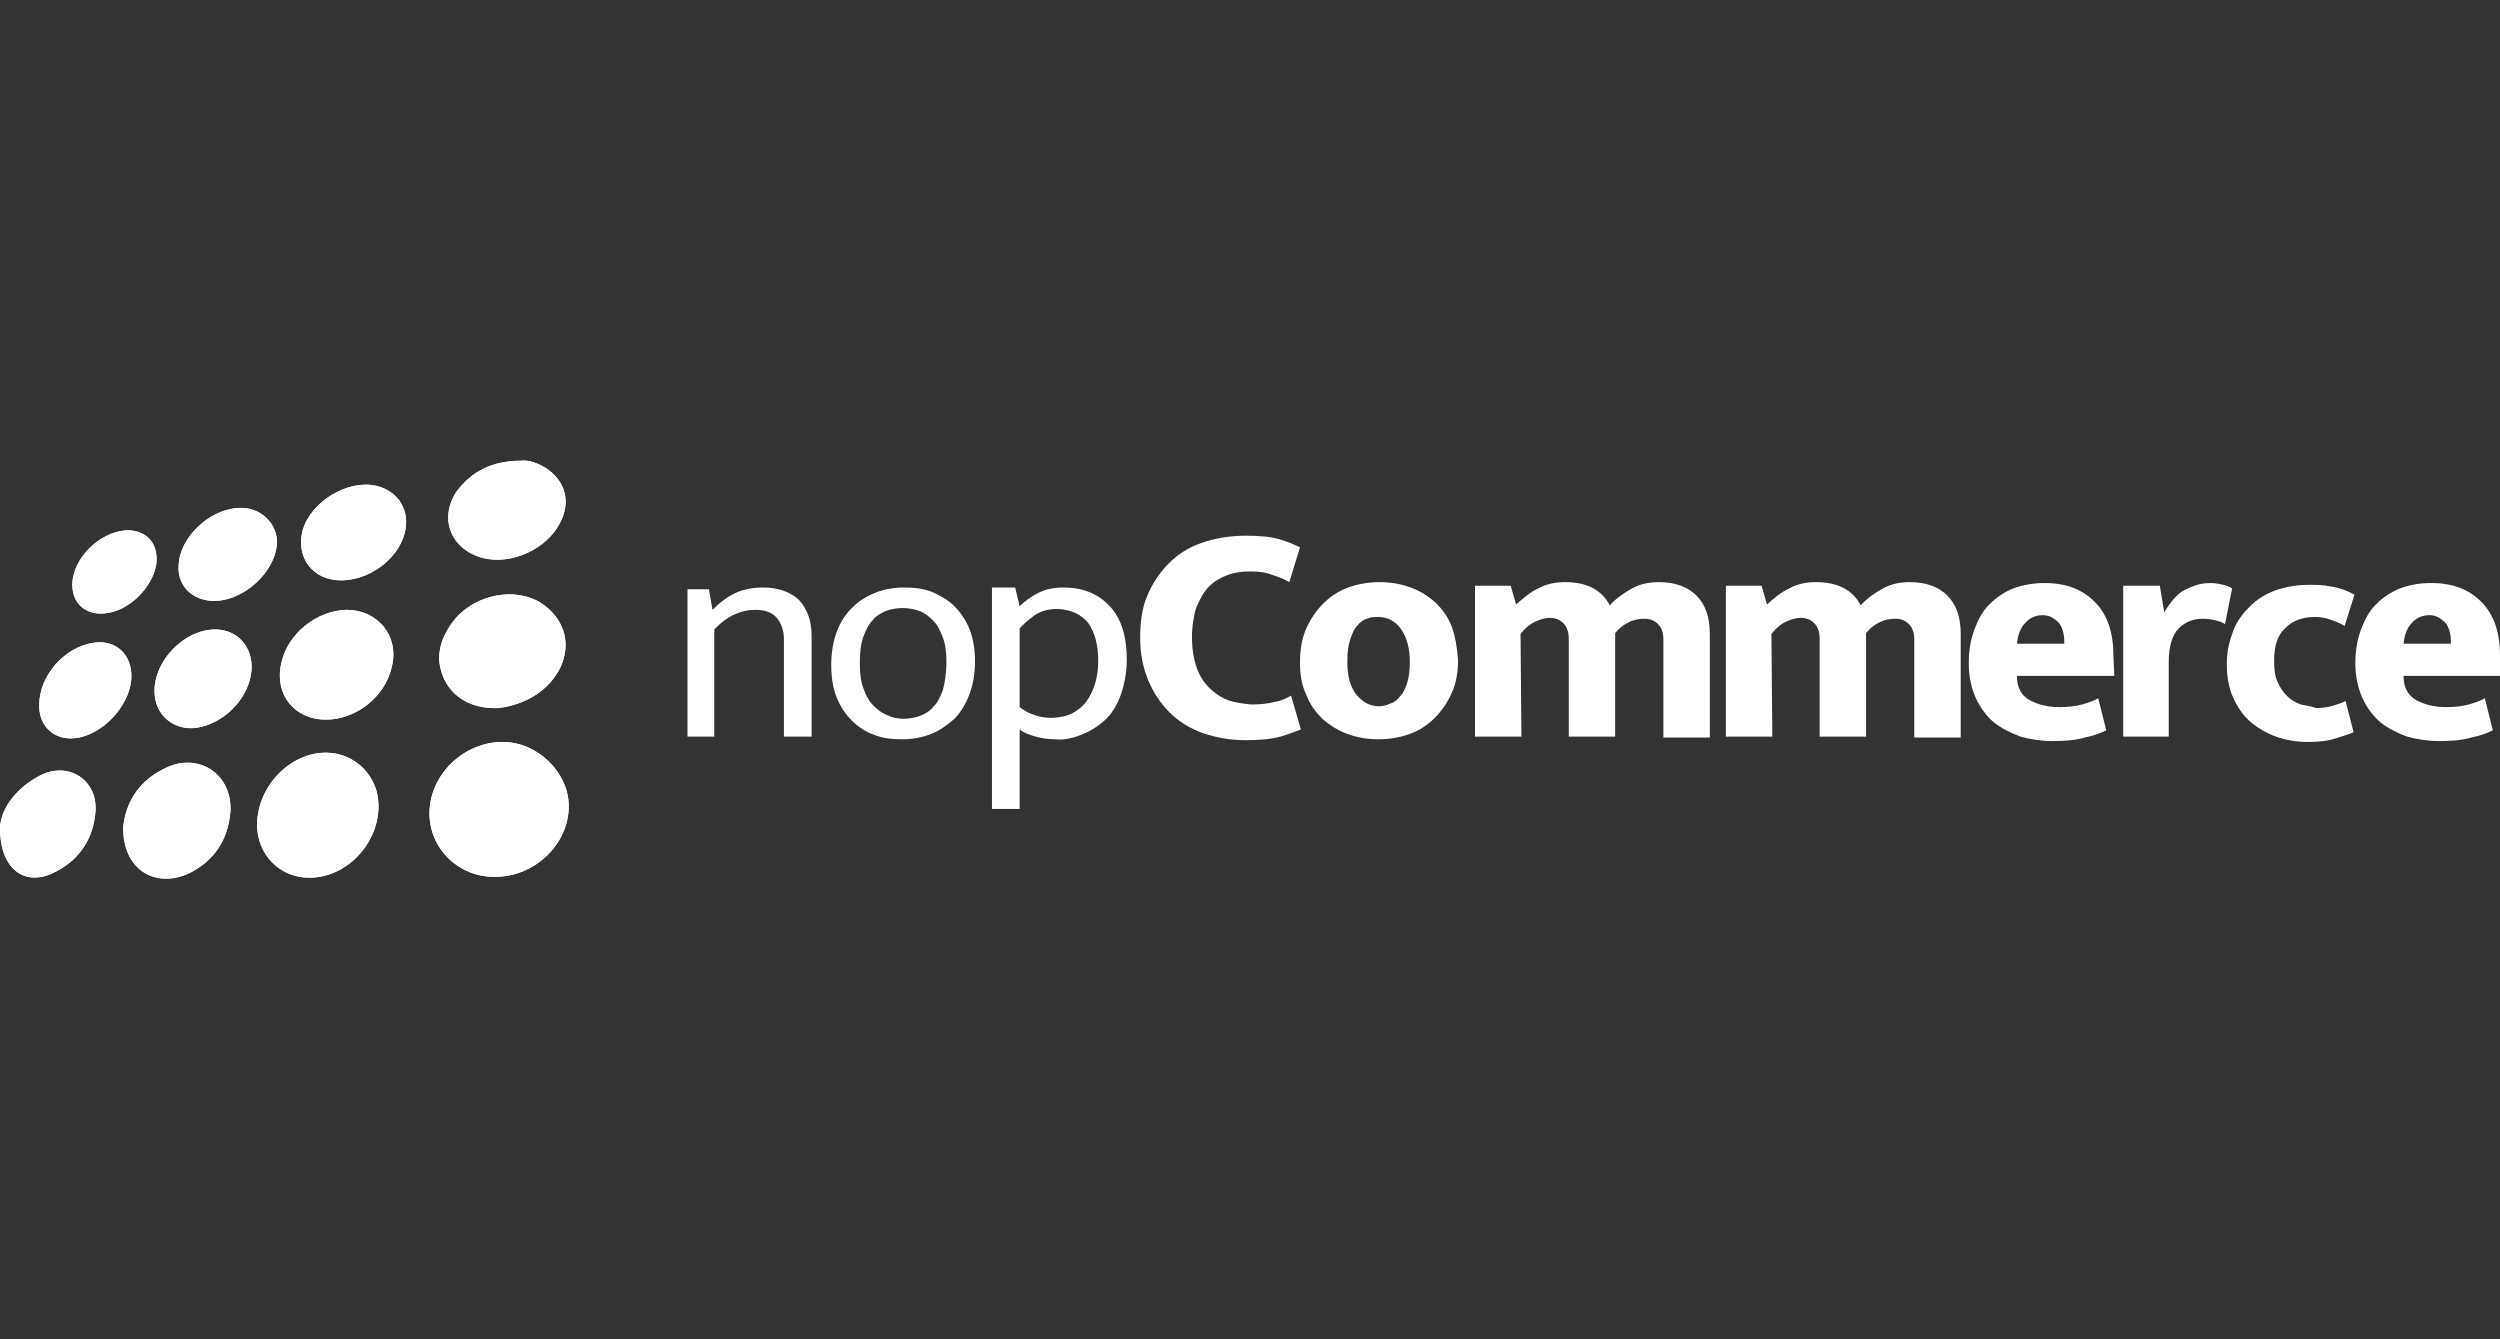 <?xml version="1.0" encoding="utf-8"?>
<!-- Generator: Adobe Illustrator 26.5.3, SVG Export Plug-In . SVG Version: 6.00 Build 0)  -->
<svg version="1.1" id="katman_1" xmlns="http://www.w3.org/2000/svg" xmlns:xlink="http://www.w3.org/1999/xlink" x="0px" y="0px"
	 viewBox="0 0 280 150" style="enable-background:new 0 0 280 150;" xml:space="preserve">
<rect x="0" y="0" width="280" height="150" fill="#333333" stroke="none"/>
<style type="text/css">
	.st0{fill:#FFFFFF;}
</style>
<g>
	<path class="st0" d="M80,70.5c1.4-1.5,3-2.2,4.6-2.2c1.1,0,1.9,0.3,2.4,0.9s0.8,1.4,0.8,2.4v10.9h3.1V71.2c0-1.7-0.5-3-1.4-4
		c-1-0.9-2.3-1.4-4-1.4c-1.2,0-2.2,0.2-3.1,0.6s-1.8,1.1-2.6,1.9L79.4,66H77v16.5h3V70.5L80,70.5L80,70.5z"/>
	<path class="st0" d="M108.6,70.5c-0.4-1-1-1.9-1.7-2.6s-1.6-1.2-2.5-1.6c-1-0.4-2-0.5-3.2-0.5c-1.1,0-2.2,0.2-3.2,0.6
		s-1.8,0.9-2.6,1.7c-0.7,0.7-1.3,1.6-1.7,2.7c-0.4,1.1-0.6,2.3-0.6,3.7c0,1.4,0.2,2.6,0.6,3.6s1,1.9,1.7,2.6s1.6,1.3,2.5,1.6
		c1,0.4,2,0.5,3.2,0.5c1.1,0,2.2-0.2,3.2-0.6s1.8-1,2.6-1.7c0.7-0.7,1.3-1.7,1.7-2.8c0.4-1.1,0.6-2.3,0.6-3.7
		C109.2,72.8,109,71.5,108.6,70.5z M105.6,77.3c-0.3,0.8-0.6,1.4-1.1,1.9c-0.4,0.5-1,0.8-1.5,1c-0.6,0.2-1.2,0.3-1.8,0.3
		c-0.6,0-1.2-0.1-1.8-0.4c-0.6-0.2-1.1-0.6-1.6-1.1s-0.8-1.1-1.1-1.9c-0.3-0.8-0.4-1.7-0.4-2.8c0-1.2,0.1-2.2,0.4-3s0.6-1.4,1.1-1.9
		c0.4-0.5,1-0.8,1.5-1c0.6-0.2,1.2-0.3,1.8-0.3c0.6,0,1.2,0.1,1.8,0.3c0.6,0.2,1.1,0.6,1.6,1.1s0.8,1.1,1.1,1.9
		c0.3,0.8,0.4,1.7,0.4,2.8C106,75.5,105.8,76.5,105.6,77.3L105.6,77.3z"/>
	<path class="st0" d="M121.1,82.3c1-0.4,1.8-0.9,2.6-1.6c0.8-0.7,1.4-1.7,1.8-2.8s0.7-2.5,0.7-4c0-2.6-0.6-4.6-1.9-6s-3-2.1-5.2-2.1
		c-1.1,0-2,0.2-2.8,0.6s-1.5,0.9-2.1,1.5l-0.5-2.1h-2.6v24.8h3.1v-8.9c0.5,0.4,1.1,0.6,1.8,0.8c0.7,0.2,1.4,0.3,2.2,0.3
		C119.1,82.9,120.1,82.7,121.1,82.3L121.1,82.3z M121.9,69.8c0.7,1,1.1,2.4,1.1,4.2c0,1.2-0.2,2.2-0.5,3s-0.7,1.5-1.2,2
		s-1.1,0.9-1.7,1.1s-1.3,0.3-1.9,0.3s-1.2-0.1-1.8-0.3c-0.6-0.2-1.2-0.5-1.7-0.9v-8.8c0.4-0.5,1-1,1.7-1.5s1.6-0.7,2.6-0.7
		C120,68.3,121.1,68.8,121.9,69.8L121.9,69.8z"/>
	<path class="st0" d="M137.5,78.4c-0.8-0.3-1.5-0.8-2.1-1.4s-1.1-1.4-1.4-2.3c-0.3-0.9-0.5-2-0.5-3.3s0.2-2.5,0.5-3.4
		c0.4-0.9,0.8-1.7,1.4-2.3c0.6-0.6,1.3-1,2.1-1.3s1.7-0.4,2.6-0.4c0.9,0,1.7,0.1,2.4,0.4c0.7,0.2,1.4,0.5,1.9,0.8l1.2-3.9
		c-0.6-0.3-1.3-0.6-2.3-0.9c-1-0.3-2.2-0.4-3.8-0.4c-1.8,0-3.5,0.3-4.9,0.8c-1.5,0.5-2.7,1.3-3.7,2.3s-1.8,2.2-2.4,3.6
		c-0.6,1.4-0.8,3-0.8,4.7c0,1.8,0.3,3.3,0.9,4.8c0.6,1.4,1.4,2.6,2.4,3.6s2.3,1.8,3.7,2.3c1.5,0.5,3,0.8,4.8,0.8
		c1.5,0,2.8-0.1,3.9-0.4c1-0.3,1.8-0.6,2.3-0.8l-1.1-3.8c-0.5,0.3-1.1,0.6-1.8,0.7c-0.7,0.2-1.6,0.3-2.7,0.3
		C139.2,78.8,138.3,78.7,137.5,78.4L137.5,78.4z"/>
	<path class="st0" d="M162.6,70.2c-0.4-1.1-1.1-2-1.8-2.7c-0.8-0.7-1.7-1.3-2.8-1.7c-1.1-0.4-2.2-0.6-3.5-0.6
		c-1.2,0-2.4,0.2-3.5,0.6s-2,1-2.8,1.8s-1.4,1.7-1.9,2.8c-0.5,1.1-0.7,2.4-0.7,3.8s0.2,2.6,0.7,3.6c0.4,1.1,1.1,2,1.8,2.7
		c0.8,0.7,1.7,1.3,2.8,1.7c1.1,0.4,2.2,0.6,3.5,0.6c1.2,0,2.4-0.2,3.5-0.6s2-1,2.8-1.8s1.4-1.7,1.9-2.8c0.5-1.1,0.7-2.3,0.7-3.7
		C163.2,72.6,163,71.3,162.6,70.2L162.6,70.2z M157.6,76.5c-0.2,0.6-0.4,1.1-0.8,1.5c-0.3,0.4-0.7,0.7-1.1,0.8
		c-0.4,0.2-0.8,0.3-1.3,0.3c-0.9,0-1.7-0.4-2.4-1.2c-0.7-0.8-1.1-2-1.1-3.8c0-1,0.1-1.8,0.3-2.4s0.4-1.2,0.8-1.6
		c0.3-0.4,0.7-0.7,1.1-0.8c0.4-0.2,0.8-0.2,1.3-0.2c0.4,0,0.9,0.1,1.3,0.3c0.4,0.2,0.8,0.5,1.1,0.9s0.6,0.9,0.8,1.6
		c0.2,0.6,0.3,1.4,0.3,2.3C157.9,75.1,157.8,75.9,157.6,76.5L157.6,76.5z"/>
	<path class="st0" d="M170.3,71c0.4-0.5,0.9-1,1.5-1.3s1.2-0.5,1.8-0.5s1.1,0.2,1.5,0.6s0.6,1,0.6,1.7v11h5.2V70.9
		c0.4-0.5,0.9-0.9,1.5-1.2c0.6-0.3,1.2-0.4,1.8-0.4s1.1,0.2,1.5,0.6s0.6,1,0.6,1.7v11h5.2V71c0-1.9-0.5-3.3-1.5-4.3
		s-2.4-1.5-4.2-1.5c-1.1,0-2.1,0.2-3,0.7s-1.8,1.1-2.5,1.9c-0.9-1.7-2.5-2.6-5-2.6c-1.1,0-2.1,0.2-3,0.7c-0.9,0.4-1.7,1.1-2.5,1.8
		l-0.6-2.1h-4v16.9h5.2L170.3,71L170.3,71L170.3,71z"/>
	<path class="st0" d="M198.4,71c0.4-0.5,0.9-1,1.5-1.3s1.2-0.5,1.8-0.5s1.1,0.2,1.5,0.6s0.6,1,0.6,1.7v11h5.2V70.9
		c0.4-0.5,0.9-0.9,1.5-1.2c0.6-0.3,1.2-0.4,1.8-0.4s1.1,0.2,1.5,0.6s0.6,1,0.6,1.7v11h5.2V71c0-1.9-0.5-3.3-1.5-4.3
		s-2.4-1.5-4.2-1.5c-1.1,0-2.1,0.2-3,0.7s-1.8,1.1-2.5,1.9c-0.9-1.7-2.5-2.6-5-2.6c-1.1,0-2.1,0.2-3,0.7c-0.9,0.4-1.7,1.1-2.5,1.8
		l-0.6-2.1h-4v16.9h5.2L198.4,71L198.4,71L198.4,71z"/>
	<path class="st0" d="M236.7,73.4c0-2.6-0.7-4.6-2.1-6c-1.4-1.4-3.2-2.1-5.6-2.1c-1.3,0-2.4,0.2-3.5,0.6c-1,0.4-1.9,1-2.7,1.8
		s-1.3,1.8-1.7,2.9s-0.6,2.3-0.6,3.7c0,1.5,0.3,2.8,0.8,3.9s1.2,2,2,2.7c0.9,0.7,1.9,1.2,3,1.6c1.1,0.3,2.3,0.5,3.6,0.5
		c1.4,0,2.6-0.1,3.6-0.4c1-0.2,1.8-0.5,2.4-0.8l-0.9-3.6c-0.5,0.3-1.1,0.5-1.8,0.7s-1.6,0.3-2.5,0.3c-1.4,0-2.5-0.3-3.4-0.8
		s-1.4-1.4-1.4-2.6v-0.1h10.9L236.7,73.4L236.7,73.4z M225.9,72.1c0.1-1,0.4-1.8,0.9-2.3c0.5-0.6,1.2-0.9,2-0.9
		c0.4,0,0.8,0.1,1.1,0.3c0.3,0.2,0.6,0.4,0.8,0.7c0.2,0.3,0.3,0.6,0.4,1c0.1,0.4,0.1,0.8,0.1,1.2L225.9,72.1L225.9,72.1z"/>
	<path class="st0" d="M242.9,82.5v-8.4c0-1.7,0.4-3,1.1-3.7c0.7-0.7,1.6-1.1,2.7-1.1c0.6,0,1.1,0.1,1.5,0.2s0.7,0.2,1,0.4l0.8-4
		c-0.3-0.2-0.6-0.3-1-0.4s-0.9-0.2-1.4-0.2c-0.7,0-1.3,0.1-1.8,0.3c-0.6,0.2-1,0.4-1.5,0.7c-0.4,0.3-0.8,0.7-1.1,1.1
		s-0.6,0.8-0.8,1.2l-0.5-3h-4.1v16.9H242.9L242.9,82.5z"/>
	<path class="st0" d="M257.7,78.9c-0.6-0.2-1.1-0.5-1.5-0.9s-0.8-0.9-1.1-1.6c-0.3-0.6-0.4-1.4-0.4-2.4c0-1.7,0.4-2.9,1.3-3.7
		c0.8-0.8,1.9-1.2,3.3-1.2c0.6,0,1.2,0.1,1.7,0.3c0.6,0.2,1.1,0.4,1.6,0.7l1.1-3.5c-0.9-0.5-1.8-0.8-2.6-0.9
		c-0.9-0.2-1.6-0.2-2.4-0.2c-1.4,0-2.6,0.2-3.8,0.6c-1.1,0.4-2.1,1-2.9,1.8s-1.5,1.7-1.9,2.8c-0.4,1.1-0.7,2.3-0.7,3.6
		c0,1.4,0.2,2.7,0.7,3.8c0.5,1.1,1.1,2,1.9,2.7c0.8,0.7,1.8,1.3,2.9,1.7c1.1,0.4,2.3,0.6,3.6,0.6c1.1,0,2.2-0.1,3.1-0.4
		s1.6-0.5,2-0.7l-0.9-3.5c-0.3,0.2-0.7,0.3-1.3,0.5c-0.6,0.2-1.2,0.3-2,0.3C258.8,79.1,258.2,79,257.7,78.9z"/>
	<path class="st0" d="M280,73.4c0-2.6-0.7-4.6-2.1-6s-3.2-2.1-5.6-2.1c-1.3,0-2.4,0.2-3.5,0.6c-1,0.4-1.9,1-2.7,1.8
		c-0.8,0.8-1.3,1.8-1.7,2.9c-0.4,1.1-0.6,2.3-0.6,3.7c0,1.5,0.3,2.8,0.8,3.9s1.2,2,2,2.7c0.9,0.7,1.9,1.2,3,1.6
		c1.1,0.3,2.3,0.5,3.6,0.5c1.4,0,2.6-0.1,3.6-0.4c1-0.2,1.8-0.5,2.4-0.8l-0.9-3.6c-0.5,0.3-1.1,0.5-1.8,0.7
		c-0.7,0.2-1.6,0.3-2.5,0.3c-1.4,0-2.5-0.3-3.4-0.8s-1.4-1.4-1.4-2.6v-0.1H280V73.4L280,73.4z M269.2,72.1c0.1-1,0.4-1.8,0.9-2.3
		c0.5-0.6,1.2-0.9,2-0.9c0.4,0,0.8,0.1,1.1,0.3c0.3,0.2,0.6,0.4,0.8,0.7c0.2,0.3,0.3,0.6,0.4,1s0.1,0.8,0.1,1.2L269.2,72.1
		L269.2,72.1z"/>
	<path class="st0" d="M55.3,98.2c-4,0-7.2-3.2-7.2-7.1c0-4.3,3.8-8,8.2-8c3.9,0,7.4,3.4,7.4,7.2C63.7,94.6,59.8,98.3,55.3,98.2
		L55.3,98.2z"/>
	<path class="st0" d="M28.8,92.2c0.1-4.2,3.7-7.9,7.7-7.9c2.7,0,5,1.8,5.7,4.4c1.1,4.6-2.7,9.5-7.4,9.6
		C31.4,98.4,28.7,95.7,28.8,92.2L28.8,92.2z"/>
	<path class="st0" d="M63,74.2c0.9-2.6,0-5-2.3-6.6c-2.9-1.9-7.4-1.1-9.8,1.8c-1.1,1.4-1.8,2.9-1.7,4.7c0.4,3.4,3.1,5.4,6.7,5.2
		C59.5,78.8,62,76.8,63,74.2L63,74.2z"/>
	<path class="st0" d="M36.5,80.6c-3.5,0-5.8-2.8-5-6.3c0.7-3.3,3.9-5.9,7.3-6c3.5,0,5.9,2.9,5.1,6.3C43.2,78,39.9,80.6,36.5,80.6z"
		/>
	<path class="st0" d="M13.8,92.6c0.3-2.8,1.8-5.3,5-6.7c3.7-1.6,7.3,1,7,5.1c-0.3,3.1-1.8,5.4-4.6,6.8
		C17.3,99.6,13.7,97.3,13.8,92.6L13.8,92.6z"/>
	<path class="st0" d="M58.4,51.6c0.7-0.1,1.7,0.2,2.7,0.8c2.2,1.4,2.9,3.8,1.6,6.2c-1.5,2.9-5.4,4.7-8.6,3.9c-3.5-0.9-5-4.3-3-7.4
		C52.8,52.8,55.1,51.6,58.4,51.6L58.4,51.6z"/>
	<path class="st0" d="M0,92.7c0.1-2,1.6-4.3,4.4-5.8c3.2-1.7,6.5,0.4,6.3,3.9c-0.2,3-1.7,5.4-4.4,6.8C3,99.4,0,97.6,0,92.7z"/>
	<path class="st0" d="M38.2,65c-3.2,0-5.1-2.6-4.3-5.6c0.9-3.2,5-5.7,8.2-5c2.6,0.6,3.9,2.9,3.2,5.4C44.5,62.7,41.3,65,38.2,65z"/>
	<path class="st0" d="M24.1,70.5c2.7,0,4.5,2.3,4,5.1c-0.5,2.9-3.1,5.4-6,5.9c-2.6,0.4-4.8-1.4-4.8-4.1
		C17.3,73.9,20.7,70.5,24.1,70.5L24.1,70.5z"/>
	<path class="st0" d="M20,63.4c0.1-3.7,4.5-7.2,8-6.4c1.6,0.4,2.8,1.7,3,3.3c0.3,3.7-4.3,7.7-8,6.9C21.1,66.8,19.9,65.3,20,63.4
		L20,63.4z"/>
	<path class="st0" d="M7.9,82.7c-2.1,0-3.6-1.6-3.5-3.8c0-3.2,2.8-6.4,6-6.9c2.3-0.4,4.1,1,4.3,3.3C15,78.7,11.4,82.7,7.9,82.7z"/>
	<path class="st0" d="M8.1,65.5c0-2.9,3-5.9,6-6.1c2.3-0.1,3.7,1.5,3.4,3.8c-0.4,2.6-3.1,5.3-5.8,5.5C9.6,68.9,8.1,67.6,8.1,65.5
		L8.1,65.5z"/>
	<path class="st0" d="M55.3,98.2c-4,0-7.2-3.2-7.2-7.1c0-4.3,3.8-8,8.2-8c3.9,0,7.4,3.4,7.4,7.2C63.7,94.6,59.8,98.3,55.3,98.2
		L55.3,98.2z"/>
	<path class="st0" d="M28.8,92.2c0.1-4.2,3.7-7.9,7.7-7.9c2.7,0,5,1.8,5.7,4.4c1.1,4.6-2.7,9.5-7.4,9.6
		C31.4,98.4,28.7,95.7,28.8,92.2L28.8,92.2z"/>
	<path class="st0" d="M63,74.2c0.9-2.6,0-5-2.3-6.6c-2.9-1.9-7.4-1.1-9.8,1.8c-1.1,1.4-1.8,2.9-1.7,4.7c0.4,3.4,3.1,5.4,6.7,5.2
		C59.5,78.8,62,76.8,63,74.2L63,74.2z"/>
	<path class="st0" d="M36.5,80.6c-3.5,0-5.8-2.8-5-6.3c0.7-3.3,3.9-5.9,7.3-6c3.5,0,5.9,2.9,5.1,6.3C43.2,78,39.9,80.6,36.5,80.6z"
		/>
	<path class="st0" d="M13.8,92.6c0.3-2.8,1.8-5.3,5-6.7c3.7-1.6,7.3,1,7,5.1c-0.3,3.1-1.8,5.4-4.6,6.8
		C17.3,99.6,13.7,97.3,13.8,92.6L13.8,92.6z"/>
	<path class="st0" d="M58.4,51.6c0.7-0.1,1.7,0.2,2.7,0.8c2.2,1.4,2.9,3.8,1.6,6.2c-1.5,2.9-5.4,4.7-8.6,3.9c-3.5-0.9-5-4.3-3-7.4
		C52.8,52.8,55.1,51.6,58.4,51.6L58.4,51.6z"/>
	<path class="st0" d="M0,92.7c0.1-2,1.6-4.3,4.4-5.8c3.2-1.7,6.5,0.4,6.3,3.9c-0.2,3-1.7,5.4-4.4,6.8C3,99.4,0,97.6,0,92.7z"/>
	<path class="st0" d="M38.2,65c-3.2,0-5.1-2.6-4.3-5.6c0.9-3.2,5-5.7,8.2-5c2.6,0.6,3.9,2.9,3.2,5.4C44.5,62.7,41.3,65,38.2,65z"/>
	<path class="st0" d="M24.1,70.5c2.7,0,4.5,2.3,4,5.1c-0.5,2.9-3.1,5.4-6,5.9c-2.6,0.4-4.8-1.4-4.8-4.1
		C17.3,73.9,20.7,70.5,24.1,70.5L24.1,70.5z"/>
	<path class="st0" d="M20,63.4c0.1-3.7,4.5-7.2,8-6.4c1.6,0.4,2.8,1.7,3,3.3c0.3,3.7-4.3,7.7-8,6.9C21.1,66.8,19.9,65.3,20,63.4
		L20,63.4z"/>
	<path class="st0" d="M7.9,82.7c-2.1,0-3.6-1.6-3.5-3.8c0-3.2,2.8-6.4,6-6.9c2.3-0.4,4.1,1,4.3,3.3C15,78.7,11.4,82.7,7.9,82.7z"/>
	<path class="st0" d="M8.1,65.5c0-2.9,3-5.9,6-6.1c2.3-0.1,3.7,1.5,3.4,3.8c-0.4,2.6-3.1,5.3-5.8,5.5C9.6,68.9,8.1,67.6,8.1,65.5
		L8.1,65.5z"/>
</g>
</svg>
